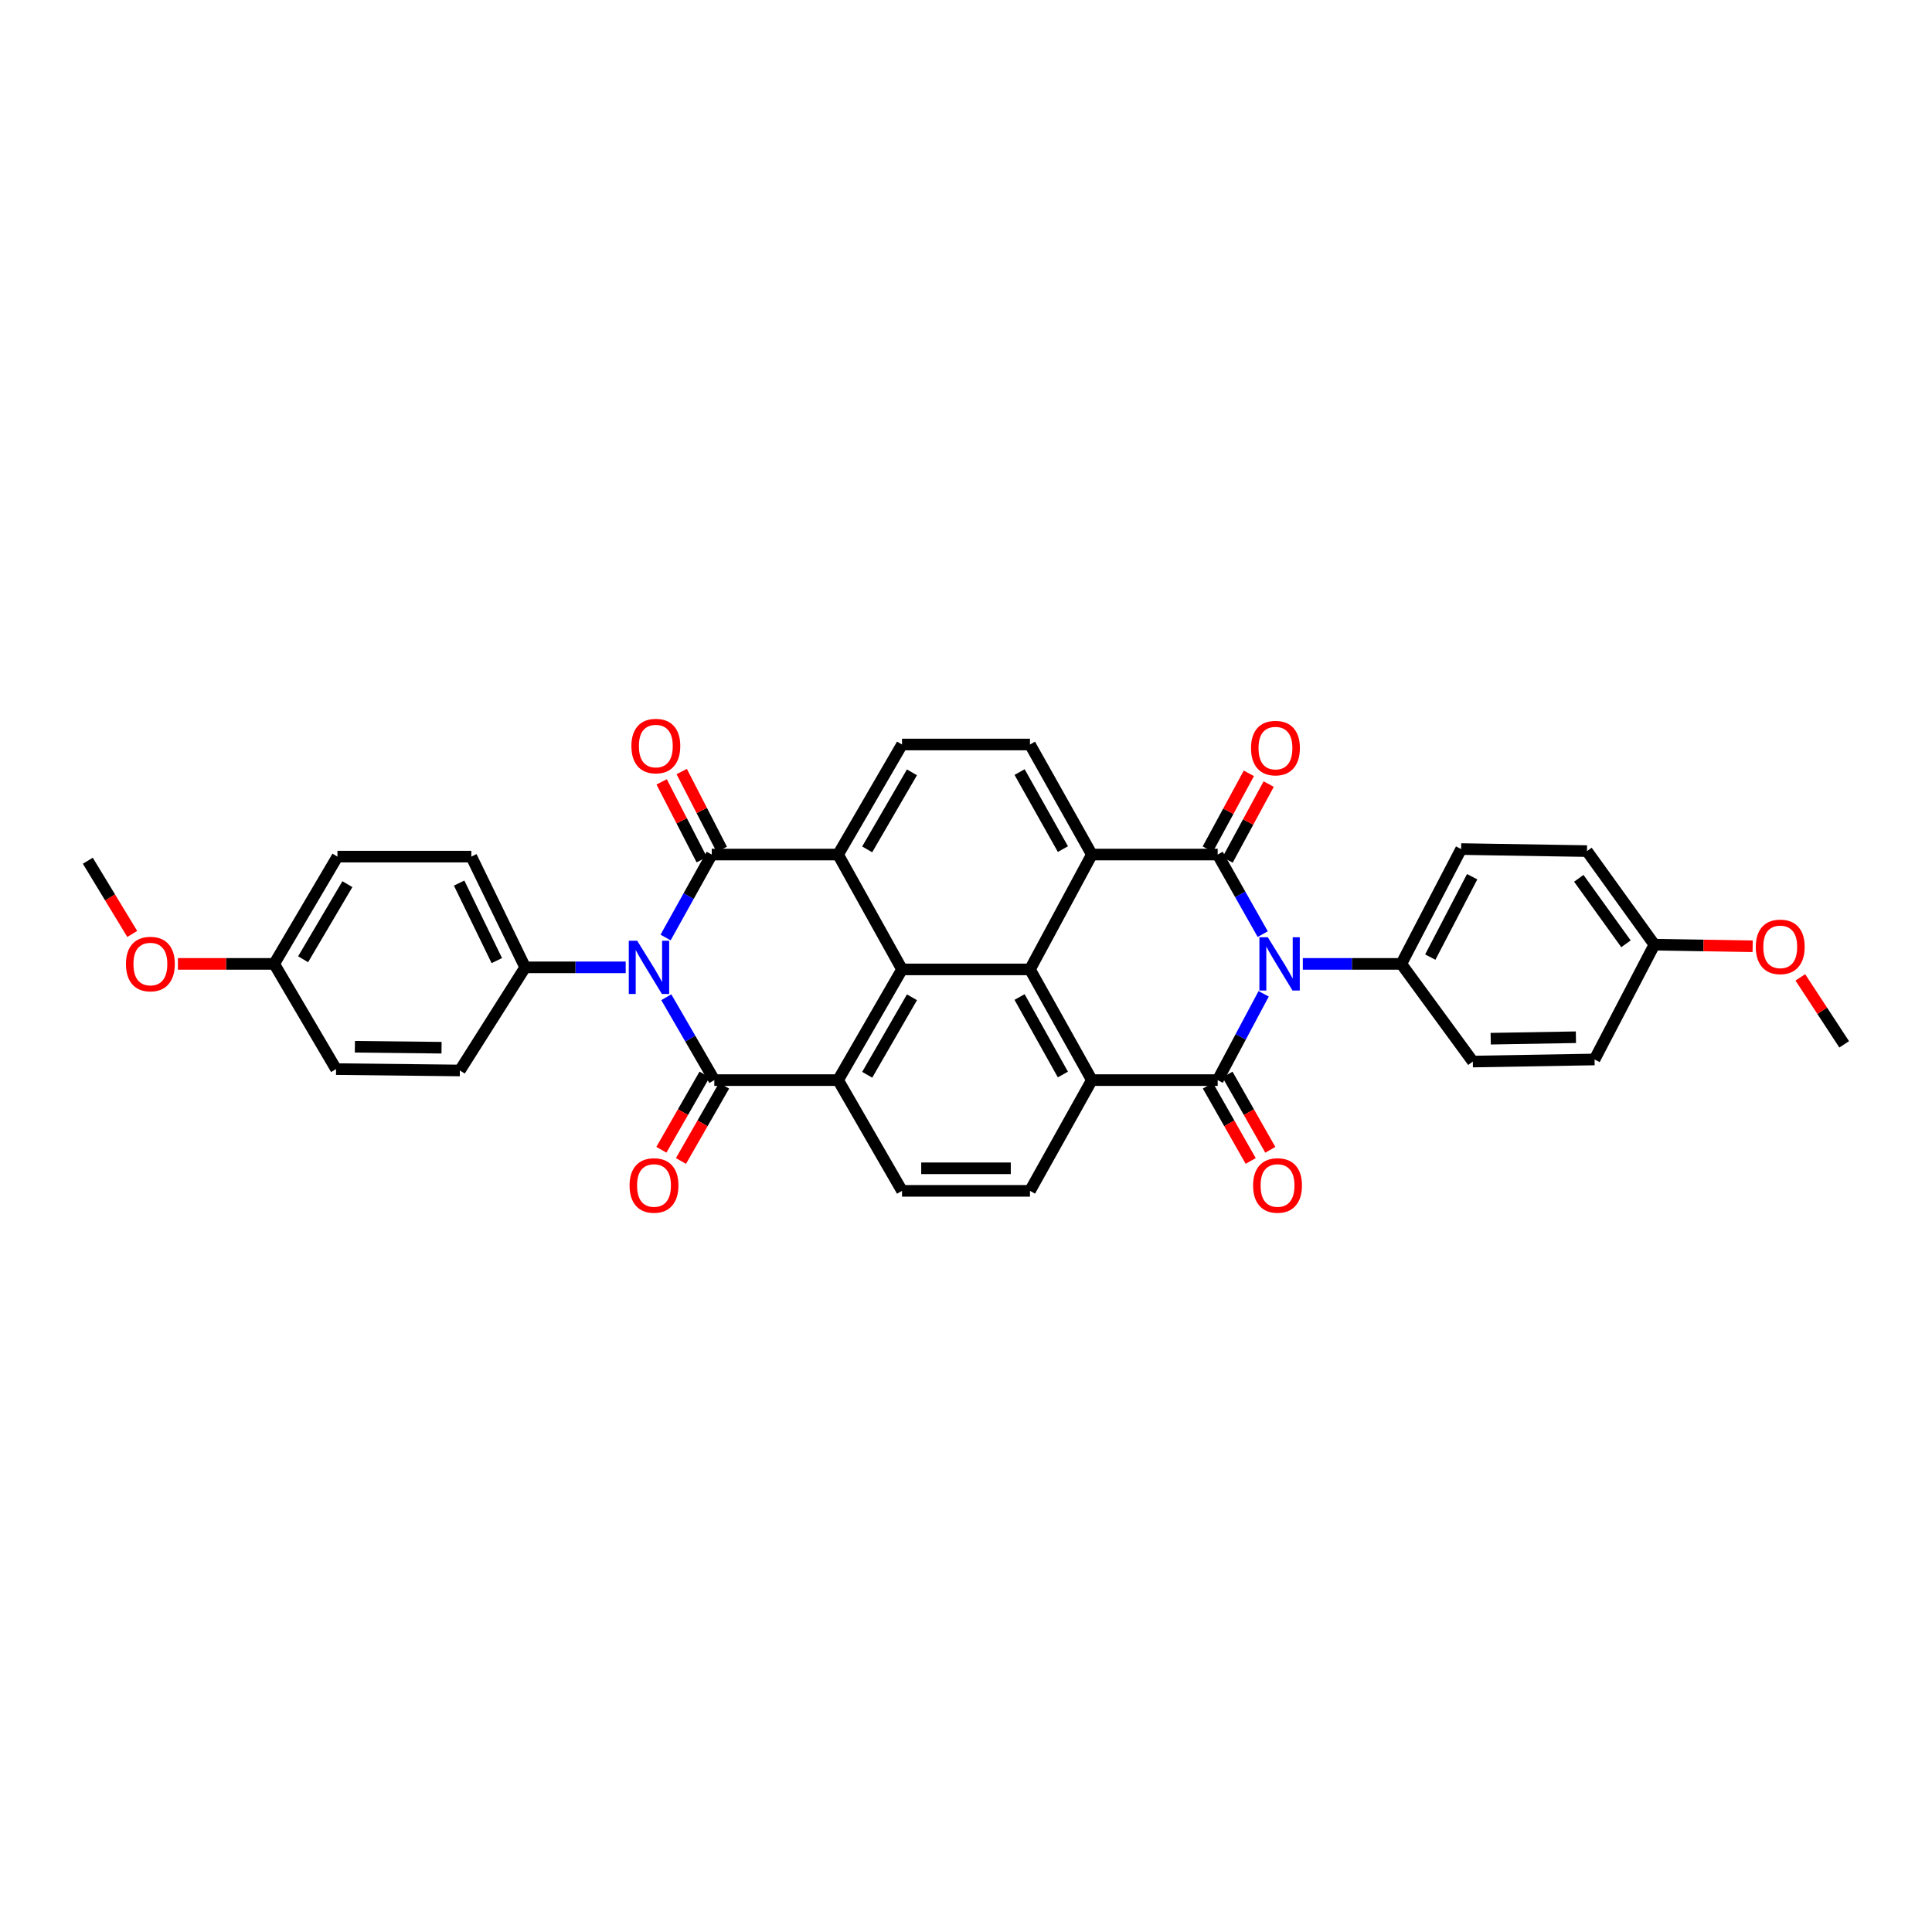 <?xml version='1.0' encoding='iso-8859-1'?>
<svg version='1.1' baseProfile='full'
              xmlns='http://www.w3.org/2000/svg'
                      xmlns:rdkit='http://www.rdkit.org/xml'
                      xmlns:xlink='http://www.w3.org/1999/xlink'
                  xml:space='preserve'
width='1000px' height='1000px' viewBox='0 0 1000 1000'>
<!-- END OF HEADER -->
<rect style='opacity:1.0;fill:#FFFFFF;stroke:none' width='1000' height='1000' x='0' y='0'> </rect>
<path class='bond-2' d='M 654.066,514.389 L 642.168,536.725' style='fill:none;fill-rule:evenodd;stroke:#0000FF;stroke-width:6px;stroke-linecap:butt;stroke-linejoin:miter;stroke-opacity:1' />
<path class='bond-2' d='M 642.168,536.725 L 630.27,559.062' style='fill:none;fill-rule:evenodd;stroke:#000000;stroke-width:6px;stroke-linecap:butt;stroke-linejoin:miter;stroke-opacity:1' />
<path class='bond-4' d='M 653.592,483.505 L 641.931,462.91' style='fill:none;fill-rule:evenodd;stroke:#0000FF;stroke-width:6px;stroke-linecap:butt;stroke-linejoin:miter;stroke-opacity:1' />
<path class='bond-4' d='M 641.931,462.91 L 630.27,442.315' style='fill:none;fill-rule:evenodd;stroke:#000000;stroke-width:6px;stroke-linecap:butt;stroke-linejoin:miter;stroke-opacity:1' />
<path class='bond-15' d='M 674.337,498.908 L 699.825,498.908' style='fill:none;fill-rule:evenodd;stroke:#0000FF;stroke-width:6px;stroke-linecap:butt;stroke-linejoin:miter;stroke-opacity:1' />
<path class='bond-15' d='M 699.825,498.908 L 725.314,498.908' style='fill:none;fill-rule:evenodd;stroke:#000000;stroke-width:6px;stroke-linecap:butt;stroke-linejoin:miter;stroke-opacity:1' />
<path class='bond-0' d='M 344.508,485.251 L 356.457,463.783' style='fill:none;fill-rule:evenodd;stroke:#0000FF;stroke-width:6px;stroke-linecap:butt;stroke-linejoin:miter;stroke-opacity:1' />
<path class='bond-0' d='M 356.457,463.783 L 368.406,442.315' style='fill:none;fill-rule:evenodd;stroke:#000000;stroke-width:6px;stroke-linecap:butt;stroke-linejoin:miter;stroke-opacity:1' />
<path class='bond-16' d='M 323.859,500.698 L 297.845,500.698' style='fill:none;fill-rule:evenodd;stroke:#0000FF;stroke-width:6px;stroke-linecap:butt;stroke-linejoin:miter;stroke-opacity:1' />
<path class='bond-16' d='M 297.845,500.698 L 271.832,500.698' style='fill:none;fill-rule:evenodd;stroke:#000000;stroke-width:6px;stroke-linecap:butt;stroke-linejoin:miter;stroke-opacity:1' />
<path class='bond-39' d='M 344.87,516.162 L 357.3,537.612' style='fill:none;fill-rule:evenodd;stroke:#0000FF;stroke-width:6px;stroke-linecap:butt;stroke-linejoin:miter;stroke-opacity:1' />
<path class='bond-39' d='M 357.3,537.612 L 369.73,559.062' style='fill:none;fill-rule:evenodd;stroke:#000000;stroke-width:6px;stroke-linecap:butt;stroke-linejoin:miter;stroke-opacity:1' />
<path class='bond-1' d='M 368.406,442.315 L 433.795,442.315' style='fill:none;fill-rule:evenodd;stroke:#000000;stroke-width:6px;stroke-linecap:butt;stroke-linejoin:miter;stroke-opacity:1' />
<path class='bond-18' d='M 373.597,439.644 L 363.226,419.496' style='fill:none;fill-rule:evenodd;stroke:#000000;stroke-width:6px;stroke-linecap:butt;stroke-linejoin:miter;stroke-opacity:1' />
<path class='bond-18' d='M 363.226,419.496 L 352.855,399.349' style='fill:none;fill-rule:evenodd;stroke:#FF0000;stroke-width:6px;stroke-linecap:butt;stroke-linejoin:miter;stroke-opacity:1' />
<path class='bond-18' d='M 363.216,444.987 L 352.845,424.84' style='fill:none;fill-rule:evenodd;stroke:#000000;stroke-width:6px;stroke-linecap:butt;stroke-linejoin:miter;stroke-opacity:1' />
<path class='bond-18' d='M 352.845,424.84 L 342.474,404.693' style='fill:none;fill-rule:evenodd;stroke:#FF0000;stroke-width:6px;stroke-linecap:butt;stroke-linejoin:miter;stroke-opacity:1' />
<path class='bond-6' d='M 630.27,559.062 L 565.142,559.062' style='fill:none;fill-rule:evenodd;stroke:#000000;stroke-width:6px;stroke-linecap:butt;stroke-linejoin:miter;stroke-opacity:1' />
<path class='bond-17' d='M 625.196,561.948 L 636.277,581.428' style='fill:none;fill-rule:evenodd;stroke:#000000;stroke-width:6px;stroke-linecap:butt;stroke-linejoin:miter;stroke-opacity:1' />
<path class='bond-17' d='M 636.277,581.428 L 647.358,600.908' style='fill:none;fill-rule:evenodd;stroke:#FF0000;stroke-width:6px;stroke-linecap:butt;stroke-linejoin:miter;stroke-opacity:1' />
<path class='bond-17' d='M 635.345,556.175 L 646.426,575.655' style='fill:none;fill-rule:evenodd;stroke:#000000;stroke-width:6px;stroke-linecap:butt;stroke-linejoin:miter;stroke-opacity:1' />
<path class='bond-17' d='M 646.426,575.655 L 657.507,595.135' style='fill:none;fill-rule:evenodd;stroke:#FF0000;stroke-width:6px;stroke-linecap:butt;stroke-linejoin:miter;stroke-opacity:1' />
<path class='bond-3' d='M 369.73,559.062 L 433.795,559.062' style='fill:none;fill-rule:evenodd;stroke:#000000;stroke-width:6px;stroke-linecap:butt;stroke-linejoin:miter;stroke-opacity:1' />
<path class='bond-19' d='M 364.665,556.159 L 353.499,575.637' style='fill:none;fill-rule:evenodd;stroke:#000000;stroke-width:6px;stroke-linecap:butt;stroke-linejoin:miter;stroke-opacity:1' />
<path class='bond-19' d='M 353.499,575.637 L 342.333,595.116' style='fill:none;fill-rule:evenodd;stroke:#FF0000;stroke-width:6px;stroke-linecap:butt;stroke-linejoin:miter;stroke-opacity:1' />
<path class='bond-19' d='M 374.794,561.965 L 363.628,581.444' style='fill:none;fill-rule:evenodd;stroke:#000000;stroke-width:6px;stroke-linecap:butt;stroke-linejoin:miter;stroke-opacity:1' />
<path class='bond-19' d='M 363.628,581.444 L 352.462,600.922' style='fill:none;fill-rule:evenodd;stroke:#FF0000;stroke-width:6px;stroke-linecap:butt;stroke-linejoin:miter;stroke-opacity:1' />
<path class='bond-8' d='M 630.27,442.315 L 565.142,442.315' style='fill:none;fill-rule:evenodd;stroke:#000000;stroke-width:6px;stroke-linecap:butt;stroke-linejoin:miter;stroke-opacity:1' />
<path class='bond-20' d='M 635.403,445.096 L 646.038,425.469' style='fill:none;fill-rule:evenodd;stroke:#000000;stroke-width:6px;stroke-linecap:butt;stroke-linejoin:miter;stroke-opacity:1' />
<path class='bond-20' d='M 646.038,425.469 L 656.673,405.841' style='fill:none;fill-rule:evenodd;stroke:#FF0000;stroke-width:6px;stroke-linecap:butt;stroke-linejoin:miter;stroke-opacity:1' />
<path class='bond-20' d='M 625.138,439.534 L 635.773,419.907' style='fill:none;fill-rule:evenodd;stroke:#000000;stroke-width:6px;stroke-linecap:butt;stroke-linejoin:miter;stroke-opacity:1' />
<path class='bond-20' d='M 635.773,419.907 L 646.408,400.279' style='fill:none;fill-rule:evenodd;stroke:#FF0000;stroke-width:6px;stroke-linecap:butt;stroke-linejoin:miter;stroke-opacity:1' />
<path class='bond-5' d='M 433.795,559.062 L 466.888,501.762' style='fill:none;fill-rule:evenodd;stroke:#000000;stroke-width:6px;stroke-linecap:butt;stroke-linejoin:miter;stroke-opacity:1' />
<path class='bond-5' d='M 448.869,556.306 L 472.034,516.196' style='fill:none;fill-rule:evenodd;stroke:#000000;stroke-width:6px;stroke-linecap:butt;stroke-linejoin:miter;stroke-opacity:1' />
<path class='bond-38' d='M 433.795,559.062 L 466.888,616.381' style='fill:none;fill-rule:evenodd;stroke:#000000;stroke-width:6px;stroke-linecap:butt;stroke-linejoin:miter;stroke-opacity:1' />
<path class='bond-11' d='M 565.142,559.062 L 533.112,616.381' style='fill:none;fill-rule:evenodd;stroke:#000000;stroke-width:6px;stroke-linecap:butt;stroke-linejoin:miter;stroke-opacity:1' />
<path class='bond-36' d='M 565.142,559.062 L 533.112,501.762' style='fill:none;fill-rule:evenodd;stroke:#000000;stroke-width:6px;stroke-linecap:butt;stroke-linejoin:miter;stroke-opacity:1' />
<path class='bond-36' d='M 550.146,556.164 L 527.726,516.054' style='fill:none;fill-rule:evenodd;stroke:#000000;stroke-width:6px;stroke-linecap:butt;stroke-linejoin:miter;stroke-opacity:1' />
<path class='bond-7' d='M 433.795,442.315 L 466.888,385.353' style='fill:none;fill-rule:evenodd;stroke:#000000;stroke-width:6px;stroke-linecap:butt;stroke-linejoin:miter;stroke-opacity:1' />
<path class='bond-7' d='M 448.854,439.636 L 472.019,399.762' style='fill:none;fill-rule:evenodd;stroke:#000000;stroke-width:6px;stroke-linecap:butt;stroke-linejoin:miter;stroke-opacity:1' />
<path class='bond-37' d='M 433.795,442.315 L 466.888,501.762' style='fill:none;fill-rule:evenodd;stroke:#000000;stroke-width:6px;stroke-linecap:butt;stroke-linejoin:miter;stroke-opacity:1' />
<path class='bond-9' d='M 565.142,442.315 L 533.112,501.762' style='fill:none;fill-rule:evenodd;stroke:#000000;stroke-width:6px;stroke-linecap:butt;stroke-linejoin:miter;stroke-opacity:1' />
<path class='bond-13' d='M 565.142,442.315 L 533.112,385.353' style='fill:none;fill-rule:evenodd;stroke:#000000;stroke-width:6px;stroke-linecap:butt;stroke-linejoin:miter;stroke-opacity:1' />
<path class='bond-13' d='M 550.16,439.493 L 527.74,399.62' style='fill:none;fill-rule:evenodd;stroke:#000000;stroke-width:6px;stroke-linecap:butt;stroke-linejoin:miter;stroke-opacity:1' />
<path class='bond-10' d='M 533.112,501.762 L 466.888,501.762' style='fill:none;fill-rule:evenodd;stroke:#000000;stroke-width:6px;stroke-linecap:butt;stroke-linejoin:miter;stroke-opacity:1' />
<path class='bond-14' d='M 533.112,616.381 L 466.888,616.381' style='fill:none;fill-rule:evenodd;stroke:#000000;stroke-width:6px;stroke-linecap:butt;stroke-linejoin:miter;stroke-opacity:1' />
<path class='bond-14' d='M 523.179,604.706 L 476.821,604.706' style='fill:none;fill-rule:evenodd;stroke:#000000;stroke-width:6px;stroke-linecap:butt;stroke-linejoin:miter;stroke-opacity:1' />
<path class='bond-12' d='M 466.888,385.353 L 533.112,385.353' style='fill:none;fill-rule:evenodd;stroke:#000000;stroke-width:6px;stroke-linecap:butt;stroke-linejoin:miter;stroke-opacity:1' />
<path class='bond-23' d='M 725.314,498.908 L 756.279,439.474' style='fill:none;fill-rule:evenodd;stroke:#000000;stroke-width:6px;stroke-linecap:butt;stroke-linejoin:miter;stroke-opacity:1' />
<path class='bond-23' d='M 740.313,495.388 L 761.989,453.784' style='fill:none;fill-rule:evenodd;stroke:#000000;stroke-width:6px;stroke-linecap:butt;stroke-linejoin:miter;stroke-opacity:1' />
<path class='bond-24' d='M 725.314,498.908 L 762.331,549.462' style='fill:none;fill-rule:evenodd;stroke:#000000;stroke-width:6px;stroke-linecap:butt;stroke-linejoin:miter;stroke-opacity:1' />
<path class='bond-21' d='M 271.832,500.698 L 243.961,443.379' style='fill:none;fill-rule:evenodd;stroke:#000000;stroke-width:6px;stroke-linecap:butt;stroke-linejoin:miter;stroke-opacity:1' />
<path class='bond-21' d='M 257.152,497.206 L 237.642,457.083' style='fill:none;fill-rule:evenodd;stroke:#000000;stroke-width:6px;stroke-linecap:butt;stroke-linejoin:miter;stroke-opacity:1' />
<path class='bond-22' d='M 271.832,500.698 L 238.026,554.074' style='fill:none;fill-rule:evenodd;stroke:#000000;stroke-width:6px;stroke-linecap:butt;stroke-linejoin:miter;stroke-opacity:1' />
<path class='bond-30' d='M 243.961,443.379 L 174.661,443.379' style='fill:none;fill-rule:evenodd;stroke:#000000;stroke-width:6px;stroke-linecap:butt;stroke-linejoin:miter;stroke-opacity:1' />
<path class='bond-28' d='M 238.026,554.074 L 173.948,553.367' style='fill:none;fill-rule:evenodd;stroke:#000000;stroke-width:6px;stroke-linecap:butt;stroke-linejoin:miter;stroke-opacity:1' />
<path class='bond-28' d='M 228.543,542.293 L 183.688,541.798' style='fill:none;fill-rule:evenodd;stroke:#000000;stroke-width:6px;stroke-linecap:butt;stroke-linejoin:miter;stroke-opacity:1' />
<path class='bond-29' d='M 756.279,439.474 L 821.421,440.525' style='fill:none;fill-rule:evenodd;stroke:#000000;stroke-width:6px;stroke-linecap:butt;stroke-linejoin:miter;stroke-opacity:1' />
<path class='bond-27' d='M 762.331,549.462 L 825.339,548.379' style='fill:none;fill-rule:evenodd;stroke:#000000;stroke-width:6px;stroke-linecap:butt;stroke-linejoin:miter;stroke-opacity:1' />
<path class='bond-27' d='M 771.582,537.626 L 815.687,536.868' style='fill:none;fill-rule:evenodd;stroke:#000000;stroke-width:6px;stroke-linecap:butt;stroke-linejoin:miter;stroke-opacity:1' />
<path class='bond-25' d='M 141.918,498.908 L 173.948,553.367' style='fill:none;fill-rule:evenodd;stroke:#000000;stroke-width:6px;stroke-linecap:butt;stroke-linejoin:miter;stroke-opacity:1' />
<path class='bond-31' d='M 141.918,498.908 L 117.005,498.908' style='fill:none;fill-rule:evenodd;stroke:#000000;stroke-width:6px;stroke-linecap:butt;stroke-linejoin:miter;stroke-opacity:1' />
<path class='bond-31' d='M 117.005,498.908 L 92.091,498.908' style='fill:none;fill-rule:evenodd;stroke:#FF0000;stroke-width:6px;stroke-linecap:butt;stroke-linejoin:miter;stroke-opacity:1' />
<path class='bond-40' d='M 141.918,498.908 L 174.661,443.379' style='fill:none;fill-rule:evenodd;stroke:#000000;stroke-width:6px;stroke-linecap:butt;stroke-linejoin:miter;stroke-opacity:1' />
<path class='bond-40' d='M 156.887,496.509 L 179.807,457.639' style='fill:none;fill-rule:evenodd;stroke:#000000;stroke-width:6px;stroke-linecap:butt;stroke-linejoin:miter;stroke-opacity:1' />
<path class='bond-26' d='M 856.304,488.952 L 825.339,548.379' style='fill:none;fill-rule:evenodd;stroke:#000000;stroke-width:6px;stroke-linecap:butt;stroke-linejoin:miter;stroke-opacity:1' />
<path class='bond-32' d='M 856.304,488.952 L 881.737,489.367' style='fill:none;fill-rule:evenodd;stroke:#000000;stroke-width:6px;stroke-linecap:butt;stroke-linejoin:miter;stroke-opacity:1' />
<path class='bond-32' d='M 881.737,489.367 L 907.169,489.782' style='fill:none;fill-rule:evenodd;stroke:#FF0000;stroke-width:6px;stroke-linecap:butt;stroke-linejoin:miter;stroke-opacity:1' />
<path class='bond-35' d='M 856.304,488.952 L 821.421,440.525' style='fill:none;fill-rule:evenodd;stroke:#000000;stroke-width:6px;stroke-linecap:butt;stroke-linejoin:miter;stroke-opacity:1' />
<path class='bond-35' d='M 841.598,488.512 L 817.18,454.613' style='fill:none;fill-rule:evenodd;stroke:#000000;stroke-width:6px;stroke-linecap:butt;stroke-linejoin:miter;stroke-opacity:1' />
<path class='bond-34' d='M 68.443,483.414 L 56.949,464.464' style='fill:none;fill-rule:evenodd;stroke:#FF0000;stroke-width:6px;stroke-linecap:butt;stroke-linejoin:miter;stroke-opacity:1' />
<path class='bond-34' d='M 56.949,464.464 L 45.455,445.513' style='fill:none;fill-rule:evenodd;stroke:#000000;stroke-width:6px;stroke-linecap:butt;stroke-linejoin:miter;stroke-opacity:1' />
<path class='bond-33' d='M 931.84,505.886 L 943.193,523.221' style='fill:none;fill-rule:evenodd;stroke:#FF0000;stroke-width:6px;stroke-linecap:butt;stroke-linejoin:miter;stroke-opacity:1' />
<path class='bond-33' d='M 943.193,523.221 L 954.545,540.557' style='fill:none;fill-rule:evenodd;stroke:#000000;stroke-width:6px;stroke-linecap:butt;stroke-linejoin:miter;stroke-opacity:1' />
<path  class='atom-0' d='M 656.222 485.131
L 665.251 499.725
Q 666.146 501.165, 667.586 503.773
Q 669.026 506.38, 669.104 506.536
L 669.104 485.131
L 672.762 485.131
L 672.762 512.685
L 668.987 512.685
L 659.297 496.729
Q 658.168 494.861, 656.961 492.72
Q 655.794 490.58, 655.444 489.918
L 655.444 512.685
L 651.863 512.685
L 651.863 485.131
L 656.222 485.131
' fill='#0000FF'/>
<path  class='atom-1' d='M 329.819 486.921
L 338.848 501.516
Q 339.744 502.956, 341.183 505.563
Q 342.623 508.171, 342.701 508.326
L 342.701 486.921
L 346.36 486.921
L 346.36 514.475
L 342.584 514.475
L 332.894 498.519
Q 331.765 496.651, 330.559 494.51
Q 329.391 492.37, 329.041 491.708
L 329.041 514.475
L 325.461 514.475
L 325.461 486.921
L 329.819 486.921
' fill='#0000FF'/>
<path  class='atom-18' d='M 648.601 613.599
Q 648.601 606.983, 651.87 603.285
Q 655.139 599.588, 661.249 599.588
Q 667.359 599.588, 670.628 603.285
Q 673.897 606.983, 673.897 613.599
Q 673.897 620.292, 670.589 624.106
Q 667.281 627.881, 661.249 627.881
Q 655.178 627.881, 651.87 624.106
Q 648.601 620.331, 648.601 613.599
M 661.249 624.768
Q 665.452 624.768, 667.709 621.966
Q 670.005 619.125, 670.005 613.599
Q 670.005 608.189, 667.709 605.465
Q 665.452 602.702, 661.249 602.702
Q 657.046 602.702, 654.75 605.426
Q 652.492 608.15, 652.492 613.599
Q 652.492 619.164, 654.75 621.966
Q 657.046 624.768, 661.249 624.768
' fill='#FF0000'/>
<path  class='atom-19' d='M 326.81 386.157
Q 326.81 379.541, 330.079 375.844
Q 333.348 372.147, 339.458 372.147
Q 345.568 372.147, 348.837 375.844
Q 352.106 379.541, 352.106 386.157
Q 352.106 392.851, 348.798 396.665
Q 345.49 400.44, 339.458 400.44
Q 333.387 400.44, 330.079 396.665
Q 326.81 392.89, 326.81 386.157
M 339.458 397.327
Q 343.661 397.327, 345.918 394.524
Q 348.215 391.683, 348.215 386.157
Q 348.215 380.748, 345.918 378.023
Q 343.661 375.26, 339.458 375.26
Q 335.255 375.26, 332.959 377.984
Q 330.702 380.709, 330.702 386.157
Q 330.702 391.722, 332.959 394.524
Q 335.255 397.327, 339.458 397.327
' fill='#FF0000'/>
<path  class='atom-20' d='M 325.863 613.599
Q 325.863 606.983, 329.132 603.285
Q 332.401 599.588, 338.511 599.588
Q 344.621 599.588, 347.89 603.285
Q 351.159 606.983, 351.159 613.599
Q 351.159 620.292, 347.851 624.106
Q 344.543 627.881, 338.511 627.881
Q 332.44 627.881, 329.132 624.106
Q 325.863 620.331, 325.863 613.599
M 338.511 624.768
Q 342.714 624.768, 344.971 621.966
Q 347.268 619.125, 347.268 613.599
Q 347.268 608.189, 344.971 605.465
Q 342.714 602.702, 338.511 602.702
Q 334.308 602.702, 332.012 605.426
Q 329.755 608.15, 329.755 613.599
Q 329.755 619.164, 332.012 621.966
Q 334.308 624.768, 338.511 624.768
' fill='#FF0000'/>
<path  class='atom-21' d='M 647.524 387.208
Q 647.524 380.592, 650.793 376.895
Q 654.062 373.198, 660.172 373.198
Q 666.282 373.198, 669.551 376.895
Q 672.82 380.592, 672.82 387.208
Q 672.82 393.902, 669.512 397.716
Q 666.204 401.491, 660.172 401.491
Q 654.101 401.491, 650.793 397.716
Q 647.524 393.941, 647.524 387.208
M 660.172 398.377
Q 664.375 398.377, 666.633 395.575
Q 668.929 392.734, 668.929 387.208
Q 668.929 381.798, 666.633 379.074
Q 664.375 376.311, 660.172 376.311
Q 655.969 376.311, 653.673 379.035
Q 651.416 381.759, 651.416 387.208
Q 651.416 392.773, 653.673 395.575
Q 655.969 398.377, 660.172 398.377
' fill='#FF0000'/>
<path  class='atom-32' d='M 65.192 498.986
Q 65.192 492.37, 68.461 488.673
Q 71.731 484.976, 77.841 484.976
Q 83.951 484.976, 87.22 488.673
Q 90.489 492.37, 90.489 498.986
Q 90.489 505.68, 87.181 509.494
Q 83.873 513.269, 77.841 513.269
Q 71.769 513.269, 68.461 509.494
Q 65.192 505.719, 65.192 498.986
M 77.841 510.155
Q 82.044 510.155, 84.301 507.353
Q 86.597 504.512, 86.597 498.986
Q 86.597 493.576, 84.301 490.852
Q 82.044 488.089, 77.841 488.089
Q 73.637 488.089, 71.341 490.813
Q 69.084 493.537, 69.084 498.986
Q 69.084 504.551, 71.341 507.353
Q 73.637 510.155, 77.841 510.155
' fill='#FF0000'/>
<path  class='atom-33' d='M 908.798 490.093
Q 908.798 483.477, 912.067 479.78
Q 915.336 476.083, 921.446 476.083
Q 927.556 476.083, 930.825 479.78
Q 934.094 483.477, 934.094 490.093
Q 934.094 496.787, 930.786 500.601
Q 927.478 504.376, 921.446 504.376
Q 915.375 504.376, 912.067 500.601
Q 908.798 496.826, 908.798 490.093
M 921.446 501.263
Q 925.649 501.263, 927.906 498.461
Q 930.202 495.62, 930.202 490.093
Q 930.202 484.684, 927.906 481.959
Q 925.649 479.196, 921.446 479.196
Q 917.243 479.196, 914.947 481.921
Q 912.689 484.645, 912.689 490.093
Q 912.689 495.659, 914.947 498.461
Q 917.243 501.263, 921.446 501.263
' fill='#FF0000'/>
</svg>
